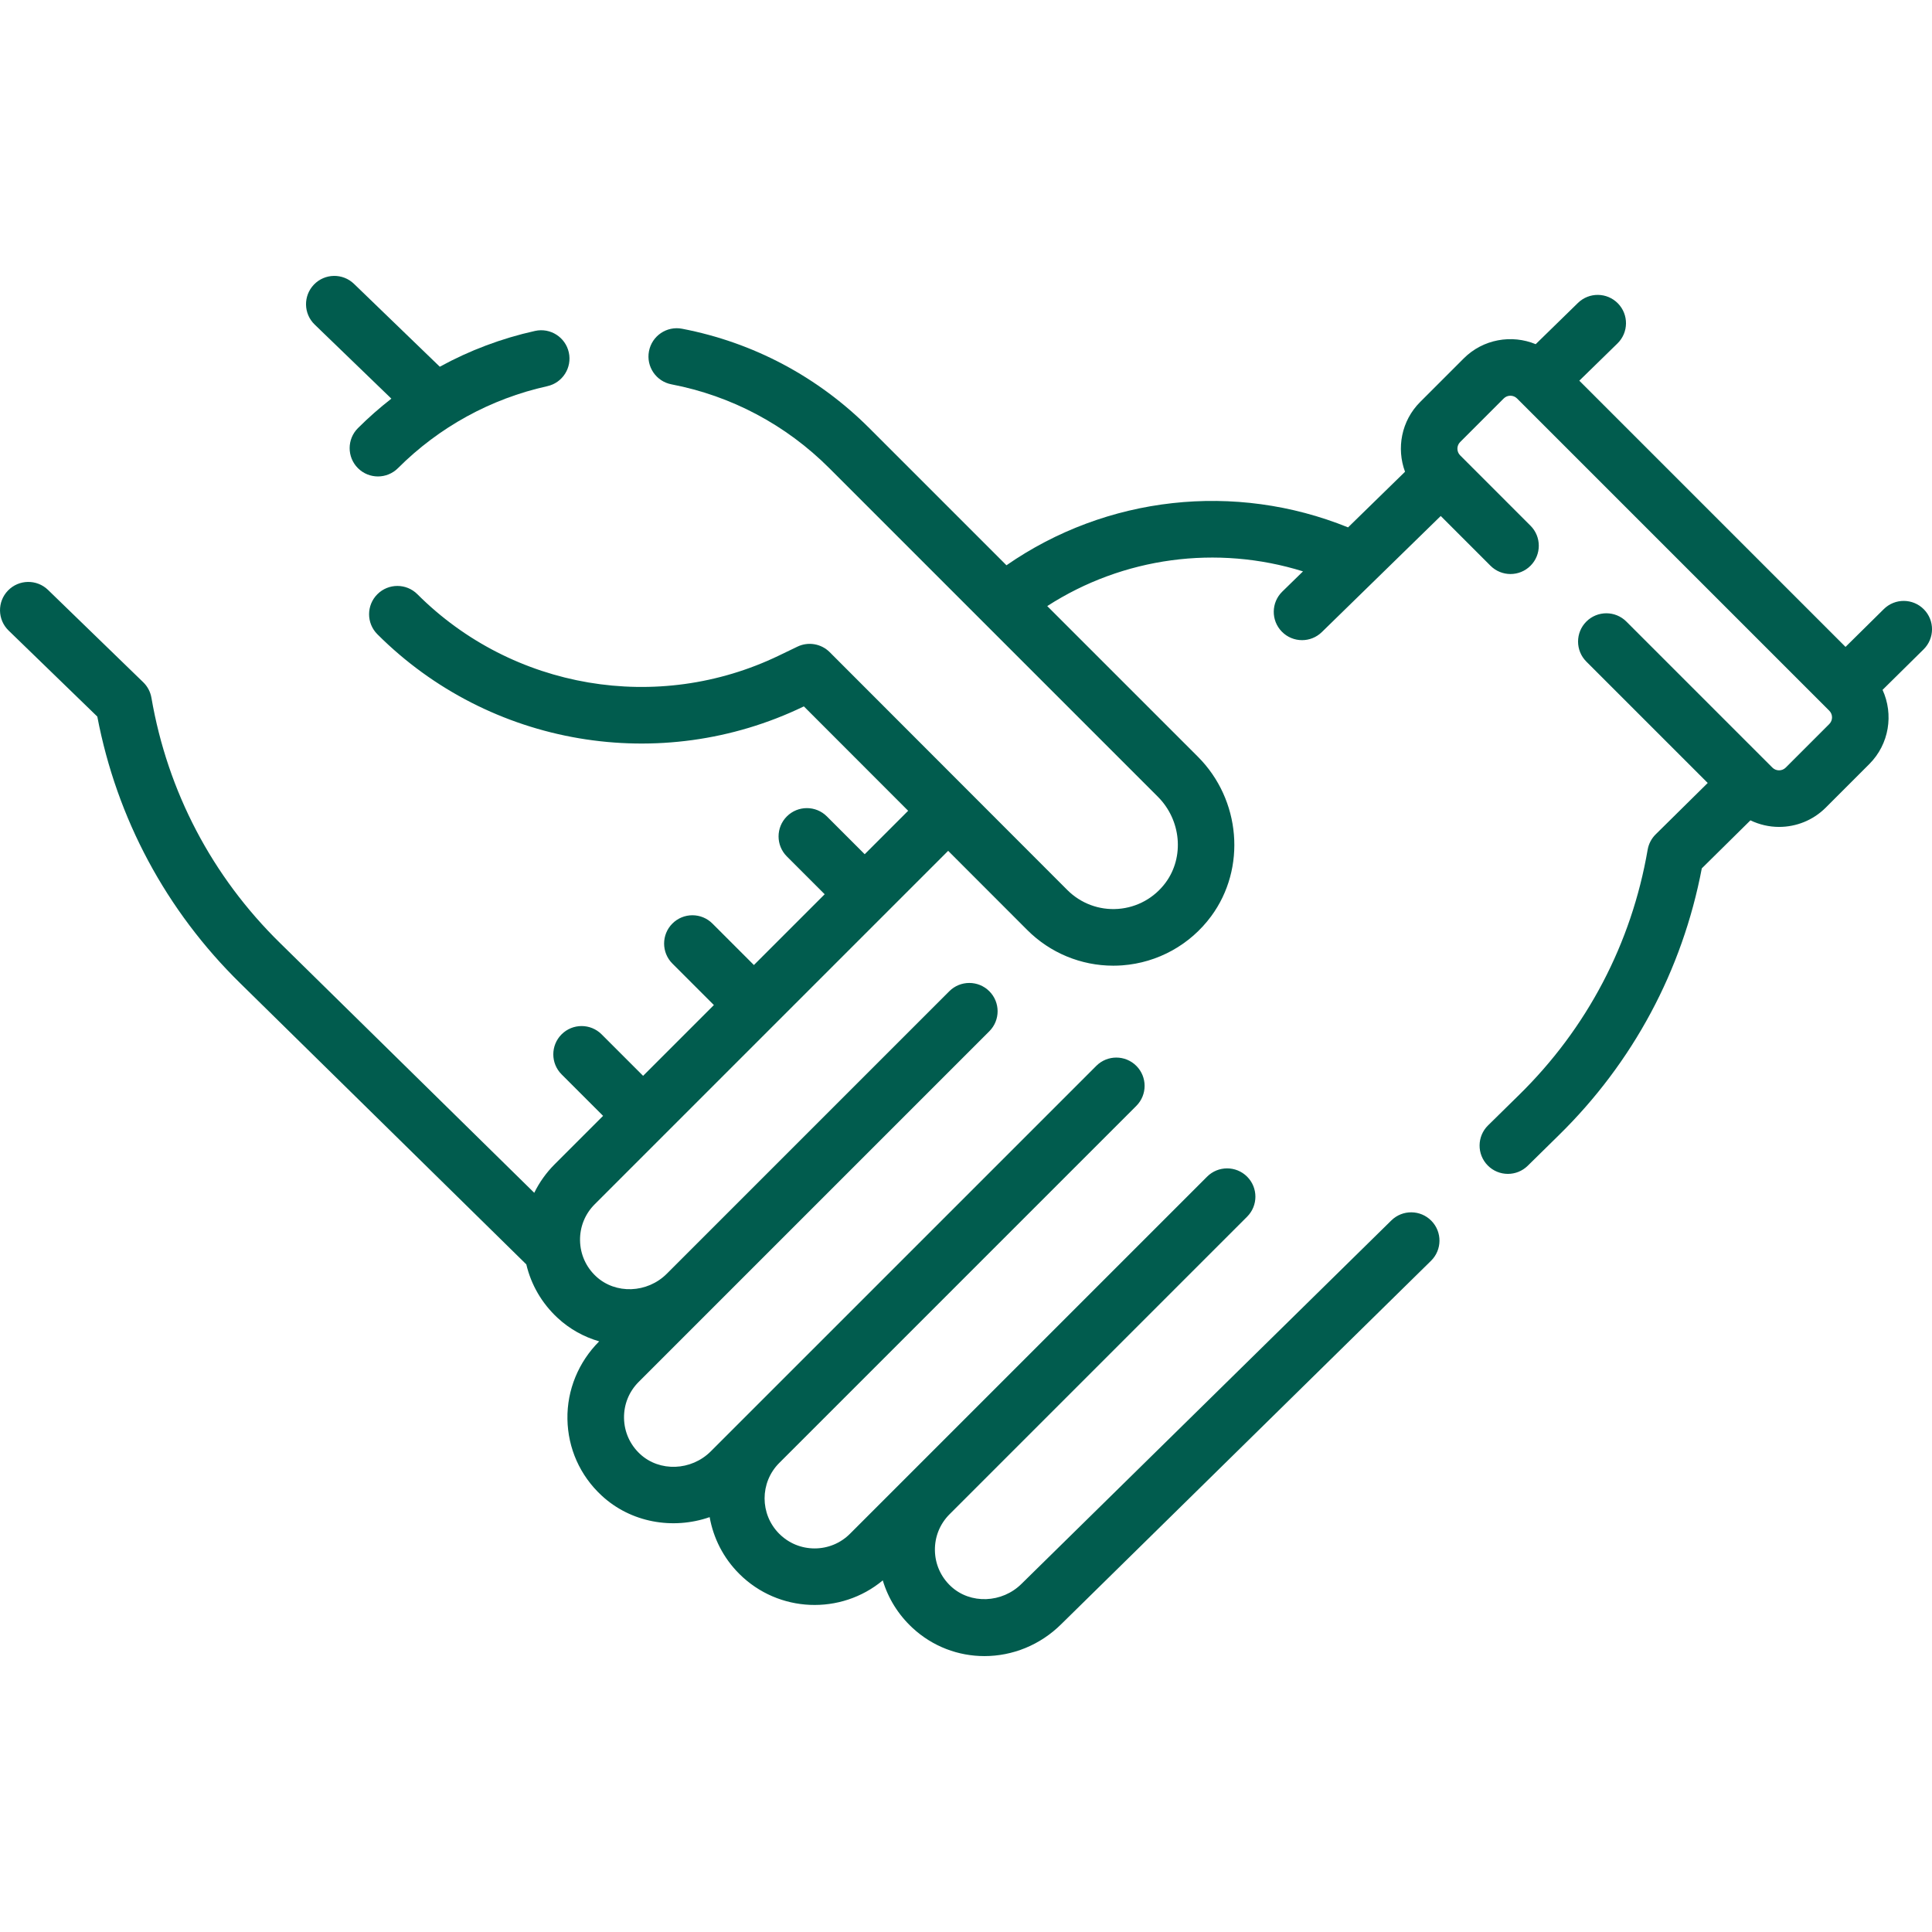 <?xml version="1.0" encoding="UTF-8"?> <svg xmlns="http://www.w3.org/2000/svg" id="Capa_1" height="512px" viewBox="0 0 512 512" width="512px"> <g> <g> <g> <path d="m103.716 105.647c-3.095 2.414-6.06 5.013-8.86 7.813-2.929 2.93-2.929 7.678 0 10.607 1.465 1.464 3.385 2.196 5.304 2.196s3.839-.732 5.304-2.196c10.886-10.887 24.572-18.399 39.578-21.726 4.044-.896 6.596-4.901 5.699-8.945-.896-4.043-4.898-6.595-8.945-5.699-8.878 1.968-17.366 5.172-25.247 9.49l-22.74-21.964c-2.978-2.878-7.727-2.797-10.604.185-2.878 2.979-2.795 7.727.185 10.604z" data-original="#000000" class="active-path" data-old_color="#000000" fill="#015C4E"></path> <path d="m158.788 355.474c-5.473 5.474-8.55 12.889-8.413 20.628.138 7.737 3.338 14.908 9.011 20.191 7.79 7.256 18.972 9.134 28.68 5.763.977 5.502 3.586 10.769 7.827 15.012 10.403 10.401 26.959 10.984 38.052 1.751 1.421 4.749 4.087 9.057 7.829 12.542 5.398 5.028 12.242 7.521 19.111 7.521 7.363-.001 14.756-2.864 20.429-8.537l97.919-96.219c2.954-2.903 2.996-7.651.093-10.606-2.903-2.953-7.652-2.994-10.606-.093l-97.966 96.265c-5.184 5.186-13.598 5.496-18.757.693-2.666-2.483-4.171-5.851-4.235-9.48-.064-3.634 1.314-7.049 3.884-9.617.372-.372 78.853-78.853 78.853-78.853 2.929-2.93 2.929-7.678 0-10.607-2.93-2.928-7.678-2.928-10.607 0l-94.634 94.634c-2.505 2.506-5.835 3.885-9.378 3.885s-6.873-1.379-9.378-3.884c-5.172-5.172-5.172-13.587 0-18.758.236-.236 94.634-94.634 94.634-94.634 2.929-2.93 2.929-7.678 0-10.607-2.93-2.928-7.678-2.928-10.607 0l-102.165 102.161c-5.184 5.186-13.599 5.496-18.756.692-2.667-2.484-4.171-5.851-4.235-9.481-.064-3.633 1.314-7.048 3.883-9.615l92.924-92.924c2.929-2.93 2.929-7.678 0-10.607-2.93-2.928-7.678-2.928-10.607 0 0 0-74.613 74.614-74.865 74.865-5.183 5.185-13.598 5.496-18.755.692-2.667-2.484-4.172-5.852-4.236-9.481-.064-3.633 1.314-7.048 3.884-9.616l93.67-93.67 20.952 20.972c6.073 6.088 14.274 9.466 22.804 9.466.799 0 1.601-.029 2.403-.089 9.377-.699 17.957-5.442 23.543-13.015 9.377-12.714 7.862-30.89-3.525-42.277l-39.918-39.917c20.123-12.981 44.987-16.299 67.779-9.198l-5.491 5.361c-2.964 2.894-3.021 7.643-.127 10.605 1.47 1.506 3.417 2.261 5.367 2.261 1.889 0 3.78-.71 5.238-2.134l31.513-30.769 13.183 13.183c2.929 2.929 7.678 2.93 10.606.001 2.93-2.929 2.93-7.678.001-10.606l-18.642-18.644c-.976-.975-.976-2.561 0-3.535l11.541-11.541c.975-.977 2.562-.975 3.534 0l82.742 82.742c.976.975.976 2.561 0 3.535l-11.54 11.541c-.975.975-2.563.975-3.536 0l-38.695-38.696c-2.93-2.927-7.678-2.929-10.607 0-2.929 2.93-2.929 7.678 0 10.607l32.165 32.165-13.796 13.622c-1.114 1.1-1.855 2.521-2.122 4.063-4.284 24.873-16.08 47.355-34.12 65.026l-8.177 8.035c-2.954 2.903-2.996 7.652-.093 10.606 1.469 1.494 3.408 2.243 5.35 2.243 1.897 0 3.797-.716 5.257-2.15l8.168-8.027c19.717-19.313 32.809-43.744 37.963-70.788l12.887-12.726c2.392 1.149 4.987 1.742 7.588 1.742 4.481 0 8.963-1.706 12.375-5.116l11.541-11.541c5.31-5.31 6.468-13.204 3.514-19.663l10.875-10.738c2.947-2.911 2.978-7.659.067-10.606-2.911-2.948-7.66-2.976-10.606-.067l-10.151 10.024-70.549-70.548 10.11-9.871c2.964-2.894 3.021-7.642.127-10.605-2.894-2.965-7.643-3.021-10.605-.127l-11.194 10.927c-6.346-2.624-13.931-1.366-19.08 3.783l-11.541 11.541c-4.99 4.991-6.314 12.265-4.005 18.485l-15.098 14.741c-29.96-12.132-64.034-8.341-90.528 10.044l-36.347-36.346c-13.612-13.613-30.767-22.721-49.611-26.338-4.07-.788-7.998 1.884-8.779 5.951-.781 4.068 1.884 7.999 5.951 8.779 15.886 3.05 30.351 10.731 41.832 22.214l87.075 87.075c6.186 6.186 7.071 15.973 2.061 22.766-2.986 4.05-7.573 6.587-12.585 6.96-5.022.38-9.925-1.454-13.478-5.016l-62.96-63.021c-2.255-2.256-5.689-2.842-8.563-1.455l-4.894 2.358c-32.104 15.481-70.608 8.947-95.809-16.255-2.929-2.929-7.678-2.93-10.606-.001-2.93 2.93-2.93 7.678-.001 10.606 29.707 29.708 75.089 37.409 112.931 19.161l.095-.045 27.637 27.664-11.515 11.515-10.023-10.023c-2.93-2.928-7.678-2.928-10.607 0-2.929 2.93-2.929 7.678 0 10.607l10.024 10.023-18.756 18.757-10.994-10.994c-2.93-2.928-7.678-2.928-10.607 0-2.929 2.93-2.929 7.678 0 10.607l10.994 10.994-18.756 18.757-10.995-10.995c-2.93-2.928-7.678-2.928-10.607 0-2.929 2.93-2.929 7.678 0 10.607l10.995 10.995-12.825 12.825c-2.248 2.248-4.061 4.803-5.416 7.567l-67.341-66.173c-18.031-17.661-29.827-40.144-34.111-65.018-.271-1.565-1.029-3.005-2.17-4.11l-25.233-24.474c-2.976-2.881-7.724-2.808-10.608.165-2.884 2.974-2.812 7.722.162 10.605l23.506 22.798c5.159 27.031 18.248 51.449 37.947 70.744l75.746 74.432c1.268 5.383 4.091 10.274 8.251 14.148 3.222 3 7.022 5.082 11.06 6.251z" data-original="#000000" class="active-path" data-old_color="#000000" fill="#015C4E"></path> </g> </g> </g> </svg> 